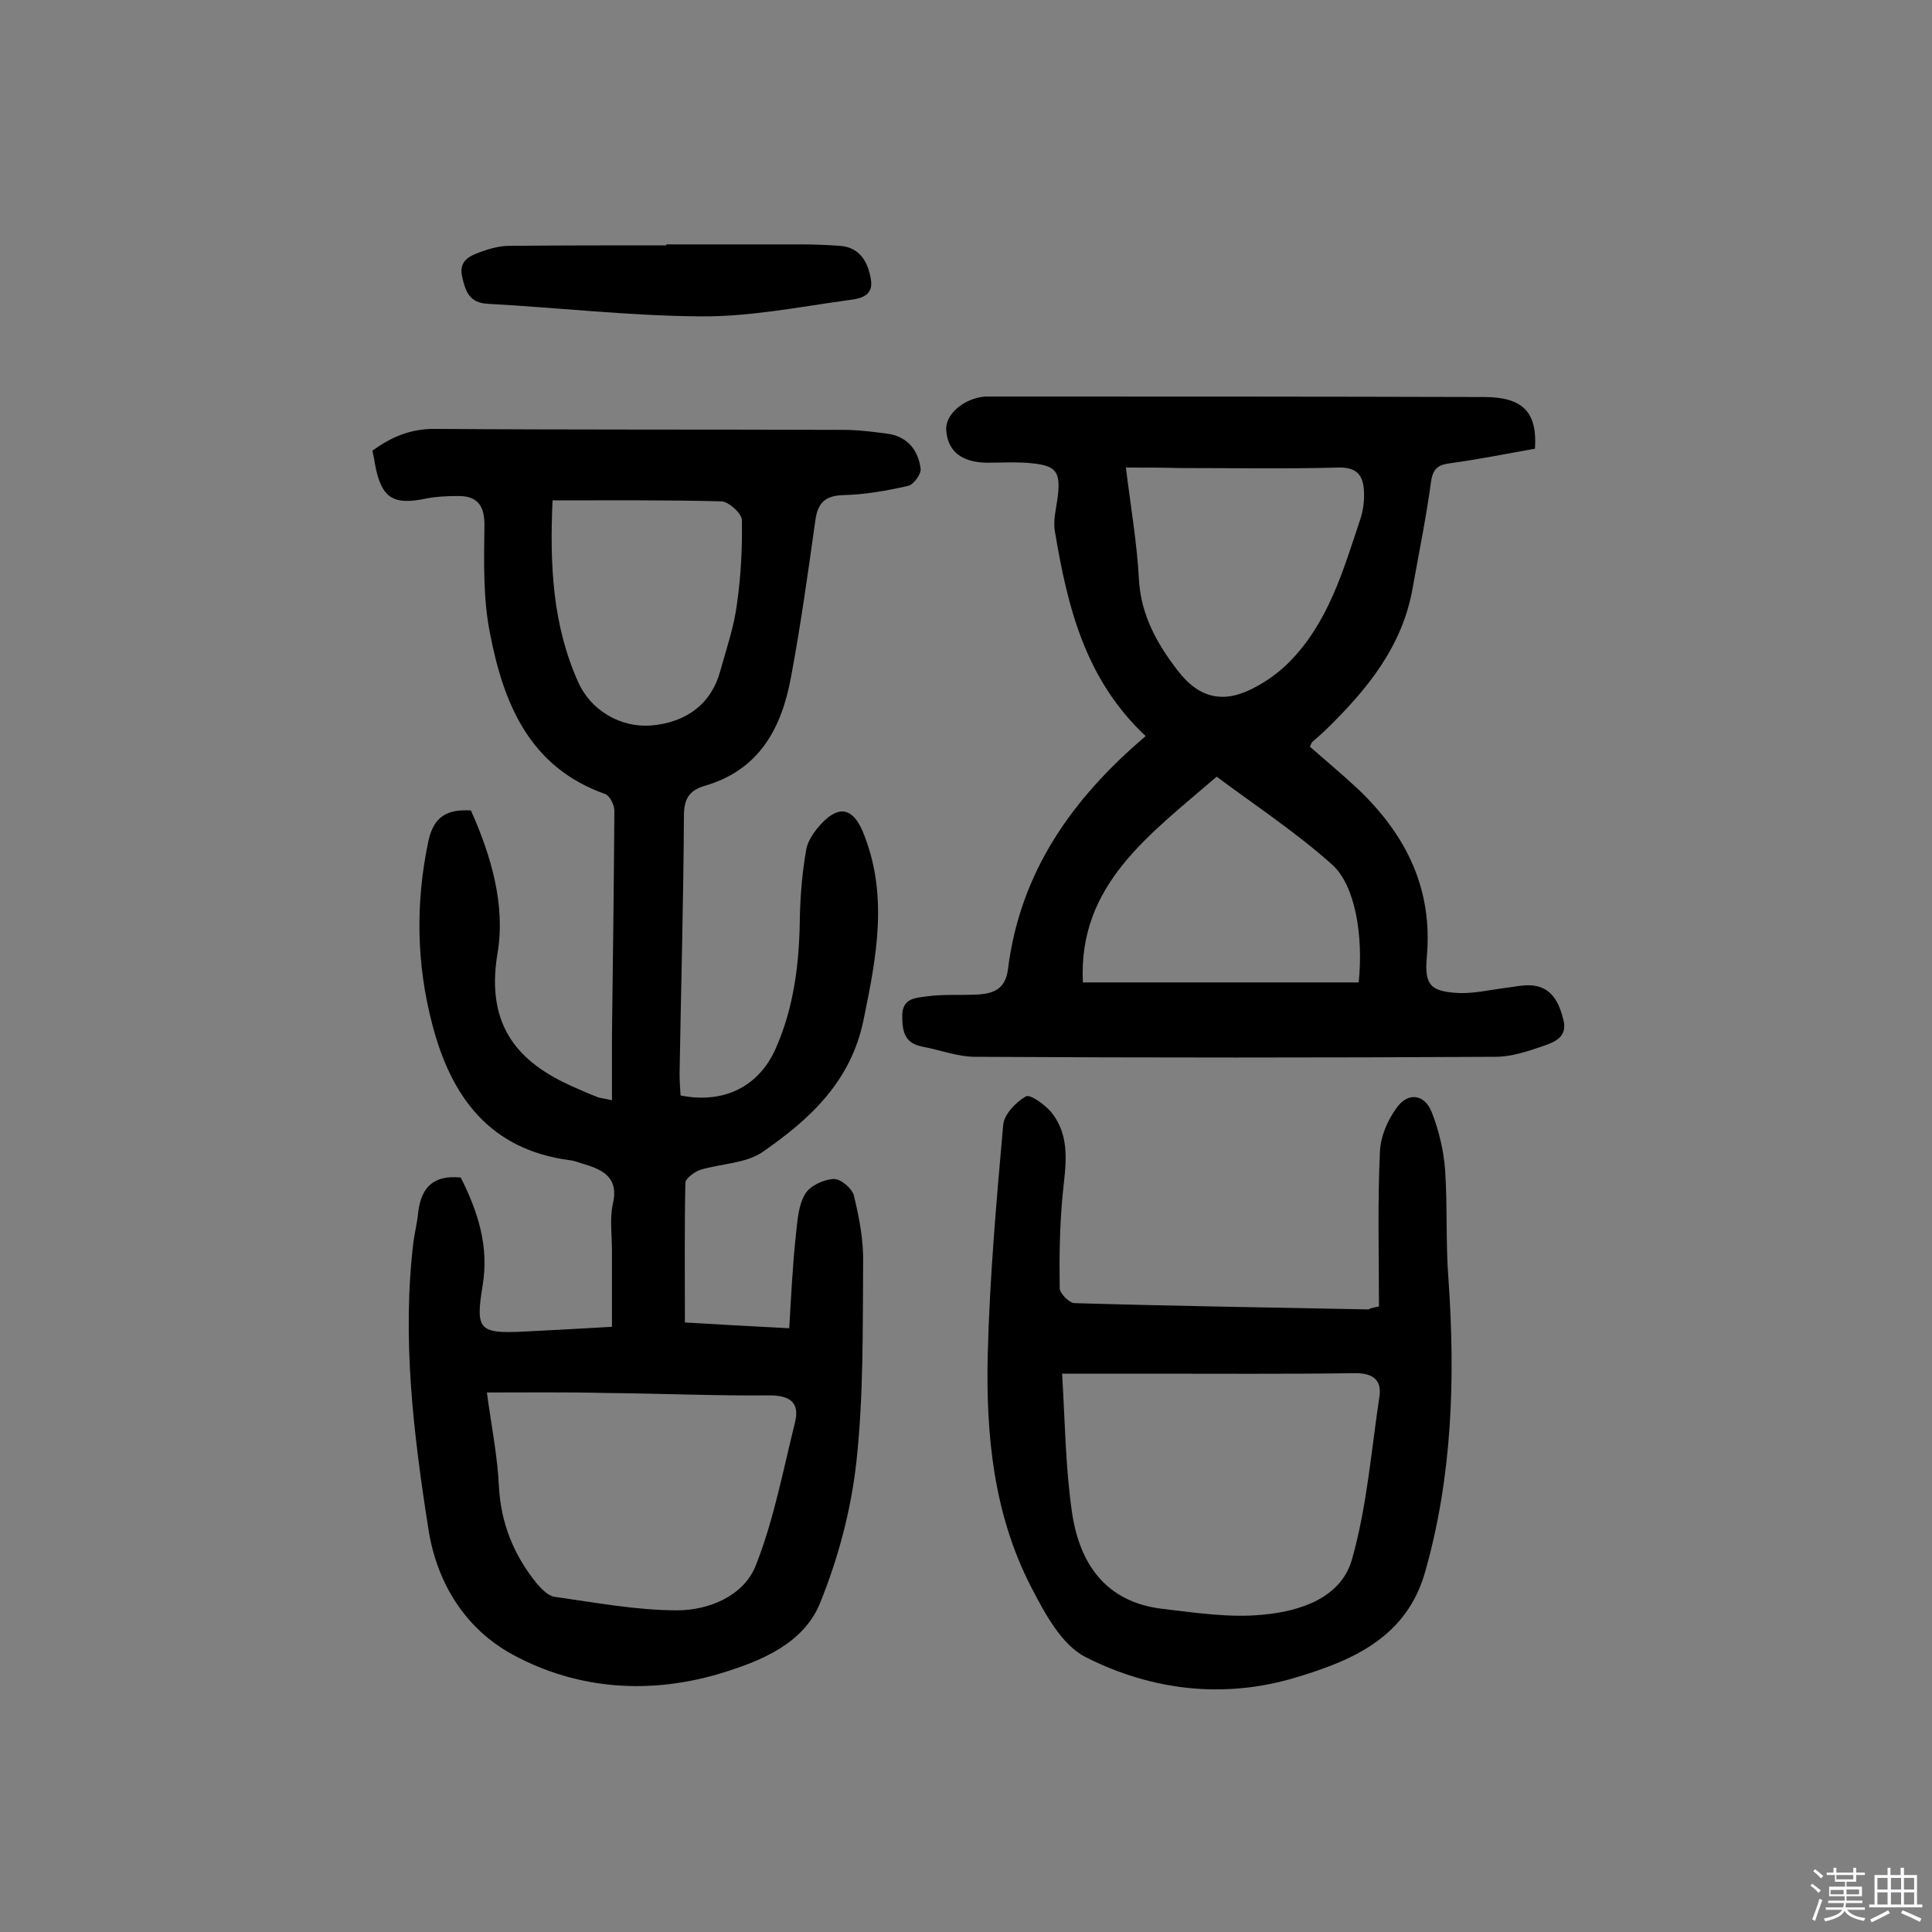 <svg enable-background="new 0 0 400 400" viewBox="0 0 400 400" xmlns="http://www.w3.org/2000/svg"><rect x="0" y="0" width="400" height="400" fill="#808080" stroke="none"/><path d="m374.8 390.4.4-.4c.7.5 1.3 1 1.8 1.4l-.5.5c-.5-.6-1.1-1.1-1.7-1.5zm1 7.3-.6-.3c.5-1.4 1.1-2.8 1.5-4.3.2.1.4.2.6.3-.5 1.3-1 2.8-1.5 4.3zm-.4-10.3.4-.4c.4.3 1 .8 1.7 1.4l-.5.5c-.4-.5-1-1-1.6-1.5zm2.5.3h1.7v-1h.6v1h3.5v-1h.6v1h1.8v.5h-1.8v1.4h-2v1h3.2v2h-3.2v.9h3.3v.5h-3.4c0 .3-.1.6-.1.9h4v.5h-3.7c.7.9 1.9 1.5 3.8 1.7-.1.2-.2.4-.3.6-2.1-.4-3.5-1.1-4-2.1-.4 1-1.8 1.7-4 2.2-.1-.2-.2-.4-.3-.6 2.1-.4 3.4-1 3.8-1.8h-3.4v-.5h3.6c.1-.3.1-.6.2-.9h-3.3v-.5h3.4c0-.3 0-.6 0-.9h-3.2v-2h3.3v-1h-2.1v-1.4h-1.7v-.5zm1.1 3.5v1h2.7c0-.3 0-.4 0-.4 0-.1 0-.2 0-.2 0-.1 0-.2 0-.3h-2.7zm1.2-3v.9h3.5v-.9zm4.7 3h-2.6v.6.4h2.6z" fill="#fbfafc"/><path d="m393.6 386.7h.6v1.5h2.7v6.1h1.1v.6h-11v-.6h1.1v-6.1h2.7v-1.5h.6v1.5h2.1v-1.5zm-2.7 8.8.4.6c-1.2.6-2.5 1.3-3.8 1.9-.1-.2-.2-.4-.3-.6 1.2-.6 2.5-1.2 3.7-1.9zm-2.2-6.7v2.4h2.1v-2.4zm0 3v2.5h2.1v-2.5zm2.8-3v2.4h2.1v-2.4zm0 3v2.5h2.1v-2.5zm6 6.1c-1.4-.7-2.7-1.3-3.9-1.8l.3-.6c1.5.6 2.7 1.2 3.9 1.7zm-1.2-9.1h-2.1v2.4h2.1zm-2.1 3v2.5h2.1v-2.5z" fill="#fbfafc"/><g fill="#010000"><path d="m95.4 243.8c3.6 7.2 5.9 14.3 4.5 22.5-1.5 9.1-.6 9.8 8.4 9.4 5.8-.3 11.6-.6 18.4-1 0-5.2 0-10.5 0-15.8 0-3.2-.5-6.6.2-9.7 1.2-5.2-1.8-6.9-5.7-8.1-1.1-.3-2.2-.8-3.3-.9-16.5-2.2-24.5-13.1-28.4-28.1-3.3-12.6-3.5-25.2-.8-38 1.1-5 3.8-6.6 8.8-6.3 4.2 9.4 7.2 19.6 5.5 29.6-2.6 15.5 4.9 22.7 15.2 27.4 1.8.8 3.6 1.6 5.4 2.3.7.3 1.5.3 3.1.7 0-4.7 0-9 0-13.3.2-15.6.4-31.2.5-46.7 0-1.1-.9-3-1.9-3.4-15.8-5.6-21.1-18.9-23.9-33.5-1.4-7.2-1.2-14.8-1.1-22.3 0-4.3-1.8-6-5.7-5.9-2.1 0-4.2.1-6.3.5-7 1.5-9.4-.1-10.7-7.3-.1-.8-.3-1.6-.5-2.6 3.9-2.8 7.9-4.6 13.2-4.5 28.1.2 56.2.1 84.3.2 3.1 0 6.1.4 9.2.8 4.1.6 6.3 3.4 6.8 7.2.2 1.1-1.5 3.4-2.6 3.6-4.4 1-8.9 1.8-13.3 1.9-3.9.1-5.4 1.6-5.9 5.3-1.5 10.7-3 21.5-5 32.2-1.9 10.6-6.5 19.4-17.9 22.7-3.4 1-4.3 2.9-4.3 6.3-.1 17.7-.6 35.4-.9 53.1 0 1.6.1 3.2.2 4.7 8.9 1.8 16.2-1.8 19.7-9.7 3.8-8.6 4.9-17.7 5-27.1.1-4.7.5-9.4 1.3-14 .3-1.9 1.7-3.9 3.1-5.4 3.6-3.9 6.5-3.4 8.6 1.5 5.4 13 2.9 25.9.2 39-2.6 12.8-11.1 20.6-20.9 27.4-3.5 2.4-8.6 2.4-12.9 3.7-1.2.4-3.1 1.8-3.1 2.7-.2 9.5-.1 19-.1 28.9 6.7.4 13.7.8 21.6 1.2.4-6.7.7-13.1 1.4-19.5.3-2.8.5-6 1.9-8.3 1-1.7 3.8-3 5.9-3.1 1.4-.1 3.9 2 4.2 3.5 1.1 4.5 2 9.2 1.9 13.8-.1 13.8.1 27.7-1.4 41.3-1.1 10-3.8 20.1-7.6 29.4-3.4 8.1-11.9 11.7-20 14.2-14.9 4.6-30 3.6-43.5-3.7-9.6-5.2-15.7-14.5-17.5-26-3.1-19.8-5.5-39.5-3.1-59.5.3-2.1.8-4.1 1-6.2.6-4.9 3-7.7 8.8-7.1zm5.4 44.5c.9 6.7 2.2 13.1 2.5 19.5.4 7.6 3.1 14.2 7.8 20 1 1.2 2.4 2.6 3.7 2.8 8.5 1.2 17 2.8 25.4 2.8 6.6 0 13.7-3 16.2-9.1 3.8-9.5 5.7-19.8 8.2-29.8 1-4.1-1-5.6-5.3-5.6-11.3.1-22.7-.4-34-.5-8.1-.2-16.1-.1-24.5-.1zm13.6-184.7c-.6 13.3 0 25.8 5.3 37.6 2.6 5.9 8.8 9.5 15.1 9 7.4-.6 12.5-4.6 14.3-11.2 1.3-4.7 2.9-9.3 3.5-14.1.8-5.7 1.1-11.5 1-17.2 0-1.4-2.7-3.8-4.2-3.9-11.4-.3-22.9-.2-35-.2z"/><path d="m237.2 152.4c-12.6-11.8-16.2-26.9-18.8-42.4-.4-2.3.3-4.8.6-7.2.6-5.1-.3-6.4-5.5-6.9-3-.3-6.1-.1-9.2-.1-5.3-.1-8.1-2.4-8.4-6.8-.2-3.2 3.6-6.5 8-6.9h1c34.1 0 68.2 0 102.3.1 8.1 0 11.1 3.1 10.6 10.7-5.7 1-11.6 2.2-17.5 3-2.4.3-3.6 1-4 3.7-1 7.4-2.5 14.7-3.8 22-2.1 12.2-9.4 21.1-17.9 29.4-.9.9-1.9 1.7-2.9 2.6-.2.2-.3.6-.5 1 3.3 2.9 6.8 5.8 10.1 8.9 9.8 9.4 15.4 20.5 14.1 34.7-.5 5.8.8 7.1 6.7 7.4 3 .1 6.1-.6 9.1-1 1.9-.2 3.9-.7 5.8-.6 4.3.3 5.8 3.6 6.7 7.2s-2 4.6-4.3 5.4c-3.2 1.1-6.5 2.2-9.8 2.2-35.9.2-71.8.2-107.7 0-3.6 0-7.2-1.4-10.9-2.1s-4.2-3.1-4.2-6.4c0-3.7 2.9-3.7 5-4 3.5-.5 7.1-.2 10.7-.4 3.3-.2 5.7-1.2 6.2-5.3 2.5-20 13.2-35.2 28.5-48.2zm-4.1-55.6c1 8.1 2.3 15.6 2.7 23.1.4 7.4 3.7 13.3 8 18.9 4.6 6 9.8 7 16.4 3.3 2.4-1.3 4.7-3 6.6-4.9 8.2-8.2 11.3-19.1 14.8-29.6.6-1.8.9-3.8.8-5.7-.1-3.3-1.3-5.2-5.3-5.1-11 .3-22.1.1-33.1.1-3.5-.1-7-.1-10.9-.1zm48.2 106.6c1-9.6-.7-20.1-5.5-24.4-7.5-6.7-16-12.3-23.9-18.2-14 12.1-28.7 22.4-27.7 42.6z"/><path d="m285.5 270.5c0-10.7-.3-21.4.2-32 .1-3.2 1.6-6.6 3.5-9.2 2.3-3.2 5.7-2.8 7.2.9 1.5 3.8 2.5 8 2.8 12.1.5 7.6.1 15.2.7 22.7 1.4 20.3.8 40.5-4.8 60.3-3.8 13.7-15.1 18.5-26.8 22-14.9 4.5-29.9 2.7-43.5-4.2-5-2.5-8.5-9.1-11.3-14.5-7.8-15.1-9.4-31.6-9-48.2.4-15.8 1.8-31.7 3.2-47.5.2-2.2 2.6-4.7 4.7-5.9.9-.5 3.9 1.7 5.2 3.2 4.2 5.2 3 11.2 2.4 17.2-.6 6.4-.7 12.9-.6 19.3 0 1.1 2 3.1 3.1 3.1 20.3.6 40.6.9 60.8 1.3.1 0 .3-.1.4-.2.7-.2 1.3-.3 1.8-.4zm-65.6 13.9c.6 10 .7 19.3 2 28.4 1.5 10.8 6.9 18.9 18.8 20.3 6.9.8 13.9 1.9 20.8 1.2 7.6-.7 16.1-3.4 18.4-11.4 3.1-10.9 4-22.5 5.7-33.8.5-3.3-1.3-4.8-4.9-4.8-14.3.2-28.6.1-42.9.1-5.6 0-11.1 0-17.9 0z"/><path d="m137.9 50.6h27.7c2.8 0 5.5.1 8.3.3 4.1.3 5.8 3.3 6.4 6.9.7 3.9-2.9 4.1-5.1 4.4-10 1.4-20.2 3.4-30.2 3.3-14.7-.1-29.3-1.8-44-2.6-3.8-.2-4.6-2.5-5.3-5.5-.8-3.4 1.5-4.4 3.7-5.2 1.9-.7 4-1.3 6-1.3 10.9-.1 21.7-.1 32.6-.1-.1-.1-.1-.2-.1-.2z"/></g></svg>